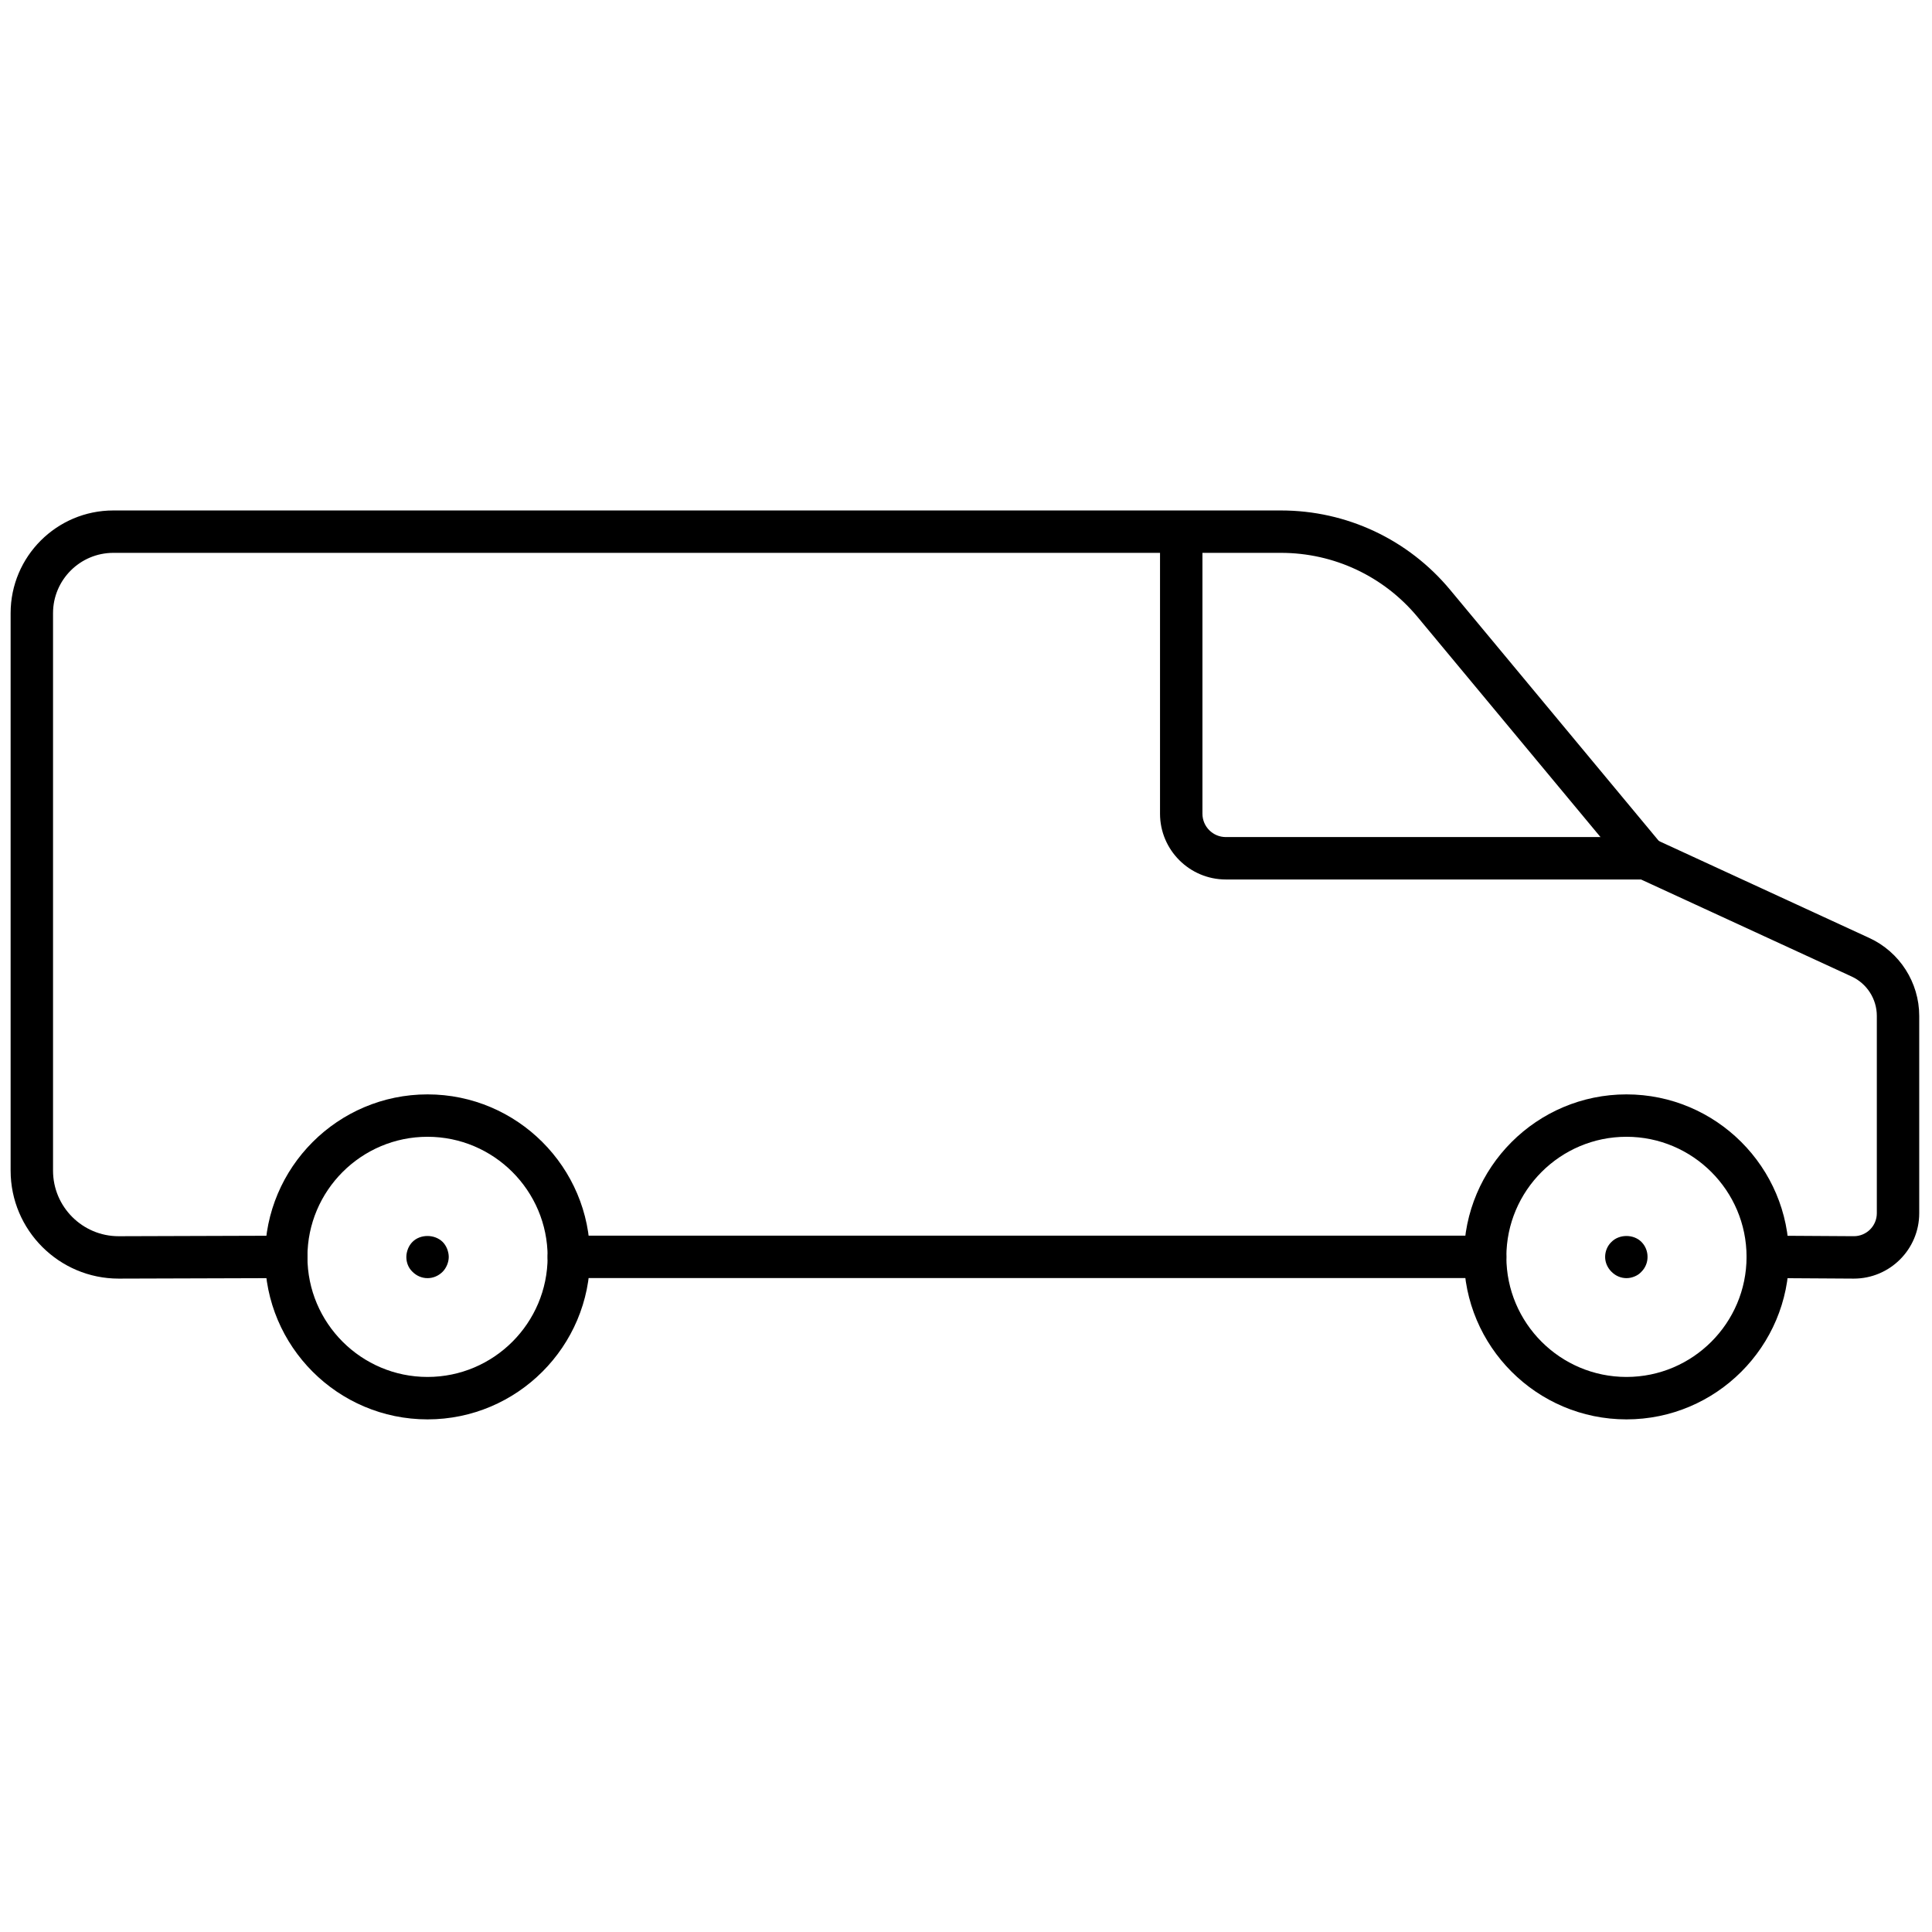 <svg xmlns="http://www.w3.org/2000/svg" xmlns:xlink="http://www.w3.org/1999/xlink" version="1.1" width="256" height="256" viewBox="0 0 256 256" xml:space="preserve">
<g style="stroke: none; stroke-width: 0; stroke-dasharray: none; stroke-linecap: butt; stroke-linejoin: miter; stroke-miterlimit: 10; fill: none; fill-rule: nonzero; opacity: 1;" transform="translate(1.407 1.407) scale(2.81 2.81)">
	<path d="M 76.195 66.43 c -4.226 0 -7.663 -3.438 -7.663 -7.663 c 0 -4.225 3.438 -7.662 7.663 -7.662 s 7.663 3.438 7.663 7.662 C 83.858 62.992 80.421 66.43 76.195 66.43 z M 76.195 53.104 c -3.123 0 -5.663 2.54 -5.663 5.662 c 0 3.123 2.54 5.663 5.663 5.663 s 5.663 -2.54 5.663 -5.663 C 81.858 55.645 79.318 53.104 76.195 53.104 z" style="stroke: none; stroke-width: 1; stroke-dasharray: none; stroke-linecap: butt; stroke-linejoin: miter; stroke-miterlimit: 10; fill: rgb(0,0,0); fill-rule: nonzero; opacity: 1;" transform=" matrix(1 0 0 1 0 0) " stroke-linecap="round"/>
	<path d="M 19.659 66.43 c -4.226 0 -7.663 -3.438 -7.663 -7.663 c 0 -4.225 3.438 -7.662 7.663 -7.662 s 7.663 3.438 7.663 7.662 C 27.322 62.992 23.884 66.43 19.659 66.43 z M 19.659 53.104 c -3.123 0 -5.663 2.54 -5.663 5.662 c 0 3.123 2.541 5.663 5.663 5.663 s 5.663 -2.54 5.663 -5.663 C 25.322 55.645 22.781 53.104 19.659 53.104 z" style="stroke: none; stroke-width: 1; stroke-dasharray: none; stroke-linecap: butt; stroke-linejoin: miter; stroke-miterlimit: 10; fill: rgb(0,0,0); fill-rule: nonzero; opacity: 1;" transform=" matrix(1 0 0 1 0 0) " stroke-linecap="round"/>
	<path d="M 5.096 59.792 C 2.285 59.792 0 57.508 0 54.699 V 28.413 c 0 -2.67 2.172 -4.843 4.843 -4.843 h 55.06 c 3.093 0 6 1.364 7.977 3.742 l 9.989 12.02 c 0.354 0.425 0.295 1.055 -0.129 1.408 c -0.428 0.353 -1.057 0.293 -1.408 -0.13 l -9.99 -12.02 c -1.596 -1.919 -3.942 -3.021 -6.438 -3.021 H 4.843 C 3.275 25.57 2 26.845 2 28.413 v 26.287 c 0 1.705 1.387 3.093 3.093 3.093 l 7.899 -0.025 c 0.001 0 0.002 0 0.003 0 c 0.551 0 0.998 0.445 1 0.997 s -0.444 1.001 -0.997 1.003 L 5.096 59.792 z" style="stroke: none; stroke-width: 1; stroke-dasharray: none; stroke-linecap: butt; stroke-linejoin: miter; stroke-miterlimit: 10; fill: rgb(0,0,0); fill-rule: nonzero; opacity: 1;" transform=" matrix(1 0 0 1 0 0) " stroke-linecap="round"/>
	<path d="M 86.917 59.792 l -4.07 -0.025 c -0.552 -0.007 -0.995 -0.459 -0.988 -1.012 c 0.007 -0.552 0.463 -1.013 1.012 -0.988 l 4.047 0.025 c 0.598 0 1.083 -0.485 1.083 -1.083 v -9.306 c 0 -0.796 -0.467 -1.524 -1.189 -1.857 l -9.931 -4.575 H 57.303 c -1.711 0 -3.103 -1.392 -3.103 -3.102 V 24.747 c 0 -0.552 0.447 -1 1 -1 s 1 0.448 1 1 v 13.122 c 0 0.608 0.494 1.102 1.103 1.102 H 77.1 c 0.145 0 0.287 0.031 0.419 0.092 l 10.129 4.667 C 89.076 44.387 90 45.83 90 47.403 v 9.306 C 90 58.409 88.617 59.792 86.917 59.792 z" style="stroke: none; stroke-width: 1; stroke-dasharray: none; stroke-linecap: butt; stroke-linejoin: miter; stroke-miterlimit: 10; fill: rgb(0,0,0); fill-rule: nonzero; opacity: 1;" transform=" matrix(1 0 0 1 0 0) " stroke-linecap="round"/>
	<path d="M 69.532 59.767 h -43.21 c -0.552 0 -1 -0.447 -1 -1 s 0.448 -1 1 -1 h 43.21 c 0.553 0 1 0.447 1 1 S 70.085 59.767 69.532 59.767 z" style="stroke: none; stroke-width: 1; stroke-dasharray: none; stroke-linecap: butt; stroke-linejoin: miter; stroke-miterlimit: 10; fill: rgb(0,0,0); fill-rule: nonzero; opacity: 1;" transform=" matrix(1 0 0 1 0 0) " stroke-linecap="round"/>
	<path d="M 76.2 59.77 c -0.271 0 -0.521 -0.109 -0.71 -0.3 c -0.19 -0.189 -0.301 -0.439 -0.301 -0.7 c 0 -0.27 0.11 -0.529 0.301 -0.71 c 0.369 -0.37 1.04 -0.37 1.409 0 c 0.19 0.19 0.29 0.44 0.29 0.71 c 0 0.261 -0.1 0.511 -0.29 0.7 c -0.09 0.1 -0.199 0.17 -0.319 0.22 C 76.46 59.74 76.33 59.77 76.2 59.77 z" style="stroke: none; stroke-width: 1; stroke-dasharray: none; stroke-linecap: butt; stroke-linejoin: miter; stroke-miterlimit: 10; fill: rgb(0,0,0); fill-rule: nonzero; opacity: 1;" transform=" matrix(1 0 0 1 0 0) " stroke-linecap="round"/>
	<path d="M 19.66 59.77 c -0.27 0 -0.52 -0.109 -0.71 -0.3 c -0.19 -0.18 -0.29 -0.43 -0.29 -0.7 c 0 -0.13 0.03 -0.26 0.08 -0.39 c 0.05 -0.12 0.12 -0.23 0.21 -0.32 c 0.37 -0.37 1.04 -0.37 1.42 0 c 0.09 0.09 0.16 0.2 0.21 0.32 c 0.05 0.13 0.08 0.26 0.08 0.39 s -0.03 0.261 -0.08 0.38 c -0.05 0.12 -0.12 0.23 -0.21 0.32 C 20.18 59.66 19.93 59.77 19.66 59.77 z" style="stroke: none; stroke-width: 1; stroke-dasharray: none; stroke-linecap: butt; stroke-linejoin: miter; stroke-miterlimit: 10; fill: rgb(0,0,0); fill-rule: nonzero; opacity: 1;" transform=" matrix(1 0 0 1 0 0) " stroke-linecap="round"/>
</g>
</svg>